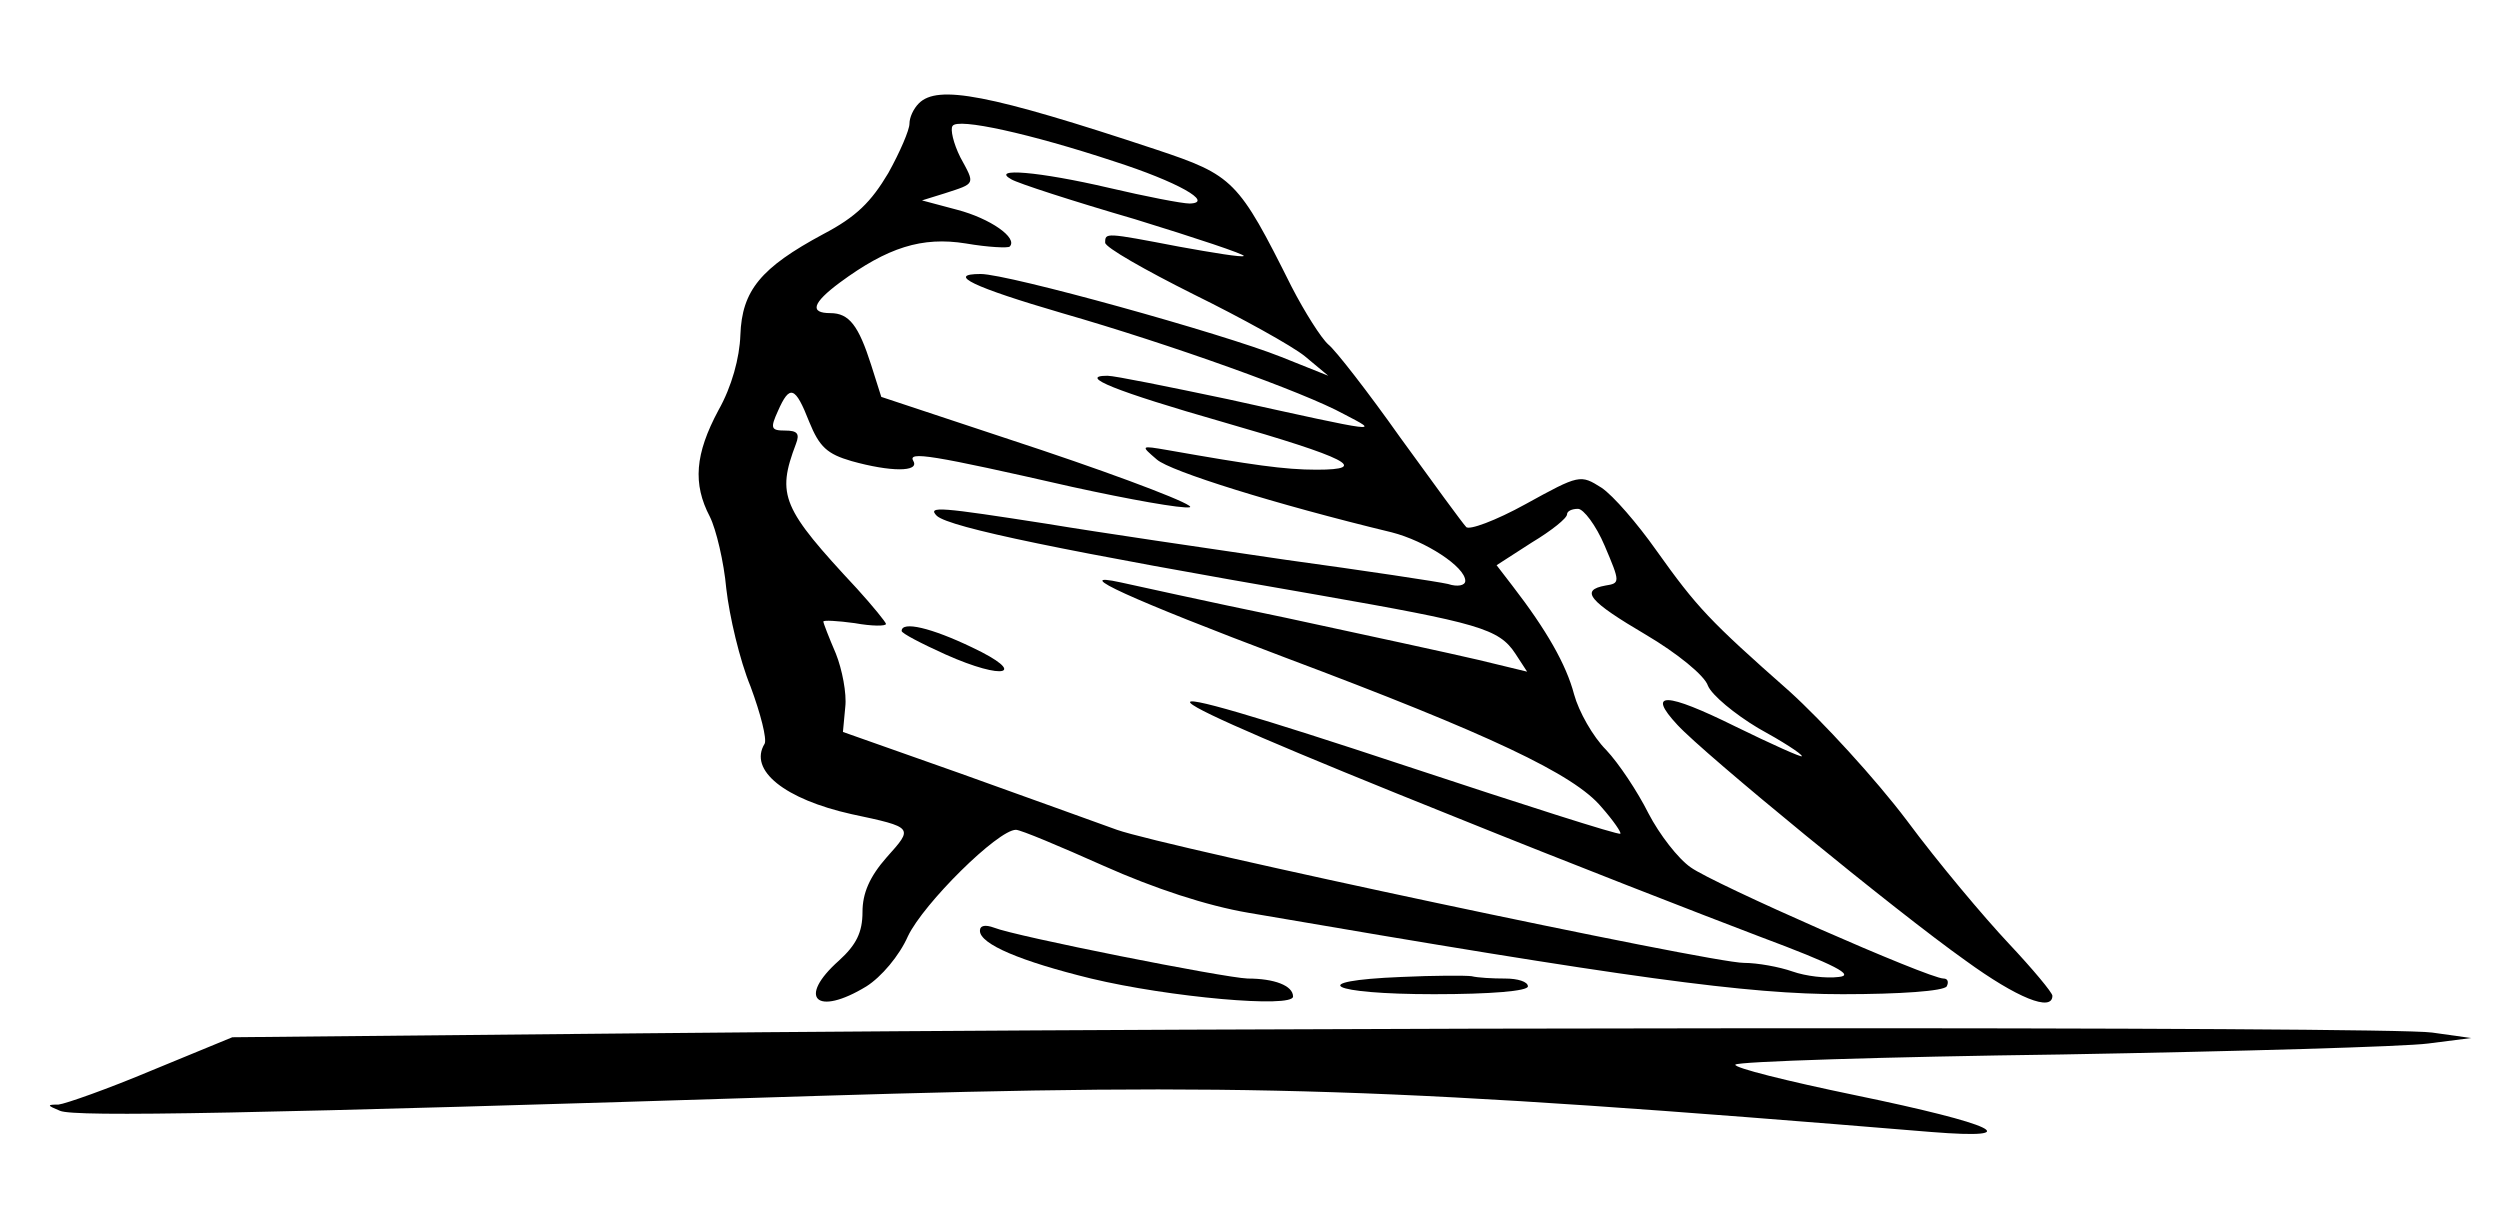 <?xml version="1.0" encoding="UTF-8" standalone="yes"?>
<svg version="1.0" xmlns="http://www.w3.org/2000/svg" width="239pt" height="116pt" viewBox="0 0 319 155" preserveAspectRatio="xMidYMid meet">
  <g transform="translate(0,155) scale(0.1,-0.1)" fill="#000000" stroke="none">
    <path d="M1172 1418 c-7 -7 -12 -18 -12 -26 0 -8 -12 -36 -27 -63 -22 -37 -41
-56 -83 -78 -80 -43 -104 -72 -106 -129 -1 -29 -11 -66 -28 -96 -30 -56 -33
-94 -11 -136 8 -16 18 -58 21 -92 4 -35 17 -91 31 -125 13 -35 21 -67 18 -73
-21 -34 26 -71 111 -90 80 -17 79 -17 45 -55 -22 -25 -31 -46 -31 -70 0 -26
-8 -42 -30 -62 -54 -48 -29 -72 35 -33 19 12 42 39 53 64 20 42 115 136 138
136 6 0 56 -21 112 -46 65 -29 132 -51 185 -60 489 -84 637 -104 759 -104 74
0 129 4 133 10 3 6 1 10 -4 10 -19 0 -294 121 -323 142 -16 11 -40 42 -54 69
-14 28 -38 64 -54 81 -17 17 -35 49 -41 71 -10 38 -35 82 -79 139 l-20 26 45
29 c25 15 45 31 45 36 0 4 6 7 14 7 7 0 23 -21 34 -47 20 -47 20 -48 1 -51
-33 -6 -21 -20 52 -63 39 -23 75 -52 79 -65 5 -12 34 -36 64 -54 31 -17 56
-33 56 -36 0 -2 -38 15 -85 38 -89 44 -114 45 -74 2 34 -37 279 -238 368 -301
66 -48 111 -66 111 -45 0 4 -25 34 -56 67 -31 33 -90 103 -130 157 -40 53
-108 127 -150 165 -102 90 -118 107 -170 180 -24 34 -55 70 -70 80 -27 17 -28
17 -97 -21 -38 -21 -73 -34 -76 -29 -4 4 -42 56 -84 114 -41 58 -83 112 -92
119 -9 8 -30 41 -47 74 -68 136 -74 142 -173 175 -214 71 -279 83 -303 59z
m249 -74 c81 -26 129 -53 97 -54 -10 0 -56 9 -103 20 -90 21 -152 26 -125 11
8 -5 79 -28 158 -51 78 -24 141 -45 139 -47 -2 -2 -39 4 -83 12 -94 18 -94 18
-94 5 0 -6 51 -35 113 -66 61 -30 126 -66 142 -79 l30 -25 -60 24 c-75 30
-349 106 -384 106 -45 0 -9 -17 104 -50 139 -40 309 -101 360 -129 46 -24 51
-25 -148 19 -76 16 -145 30 -154 30 -39 0 11 -20 147 -59 160 -46 189 -61 120
-61 -41 0 -82 6 -190 25 -35 6 -35 6 -14 -12 17 -15 151 -57 300 -93 43 -11
94 -44 94 -62 0 -6 -10 -8 -22 -4 -13 3 -106 17 -208 31 -102 15 -239 35 -305
46 -135 21 -153 23 -140 10 17 -15 163 -45 487 -101 205 -36 231 -43 252 -75
l15 -23 -62 15 c-34 8 -145 32 -247 54 -102 21 -196 42 -210 45 -68 15 14 -22
210 -96 261 -98 369 -149 404 -191 15 -17 26 -33 24 -34 -2 -2 -124 37 -272
86 -389 129 -370 108 62 -65 141 -57 316 -125 387 -152 99 -37 123 -50 102
-52 -16 -2 -42 1 -59 7 -17 6 -45 11 -62 11 -43 0 -739 148 -801 170 -27 10
-117 42 -200 72 l-150 53 3 32 c2 17 -4 48 -12 68 -9 21 -16 39 -16 41 0 2 18
1 40 -2 22 -4 40 -4 40 -1 0 2 -17 23 -37 45 -96 103 -103 119 -78 185 5 13 2
17 -14 17 -18 0 -19 3 -9 25 15 34 22 32 40 -14 13 -32 23 -41 54 -50 50 -14
87 -14 79 0 -8 13 23 8 203 -33 73 -16 140 -28 150 -26 9 2 -76 35 -189 73
l-205 68 -13 41 c-16 50 -28 66 -52 66 -27 0 -23 13 12 39 61 45 105 59 161
50 29 -5 54 -6 56 -4 11 11 -25 36 -67 47 l-45 12 29 9 c40 13 39 11 20 46 -9
18 -13 36 -10 40 6 11 100 -10 206 -45z"/>
    <path d="M1150 744 c0 -3 25 -16 56 -30 76 -34 106 -25 34 9 -52 25 -90 34
-90 21z"/>
    <path d="M1250 361 c0 -17 52 -39 142 -61 100 -24 258 -38 258 -23 0 14 -24
23 -58 23 -30 1 -297 54 -324 65 -11 4 -18 3 -18 -4z"/>
    <path d="M1788 302 c-124 -5 -92 -22 42 -22 73 0 120 4 120 10 0 6 -13 10 -29
10 -16 0 -35 1 -43 3 -7 1 -48 1 -90 -1z"/>
    <path d="M815 230 l-520 -5 -102 -42 c-57 -24 -111 -43 -120 -44 -15 0 -15 -1
2 -8 19 -8 238 -4 965 19 556 17 734 11 1425 -46 125 -10 82 10 -97 47 -87 18
-155 35 -153 39 2 4 190 10 417 13 227 4 438 10 468 14 l55 7 -50 7 c-55 8
-1476 7 -2290 -1z"/>
  </g>
</svg>